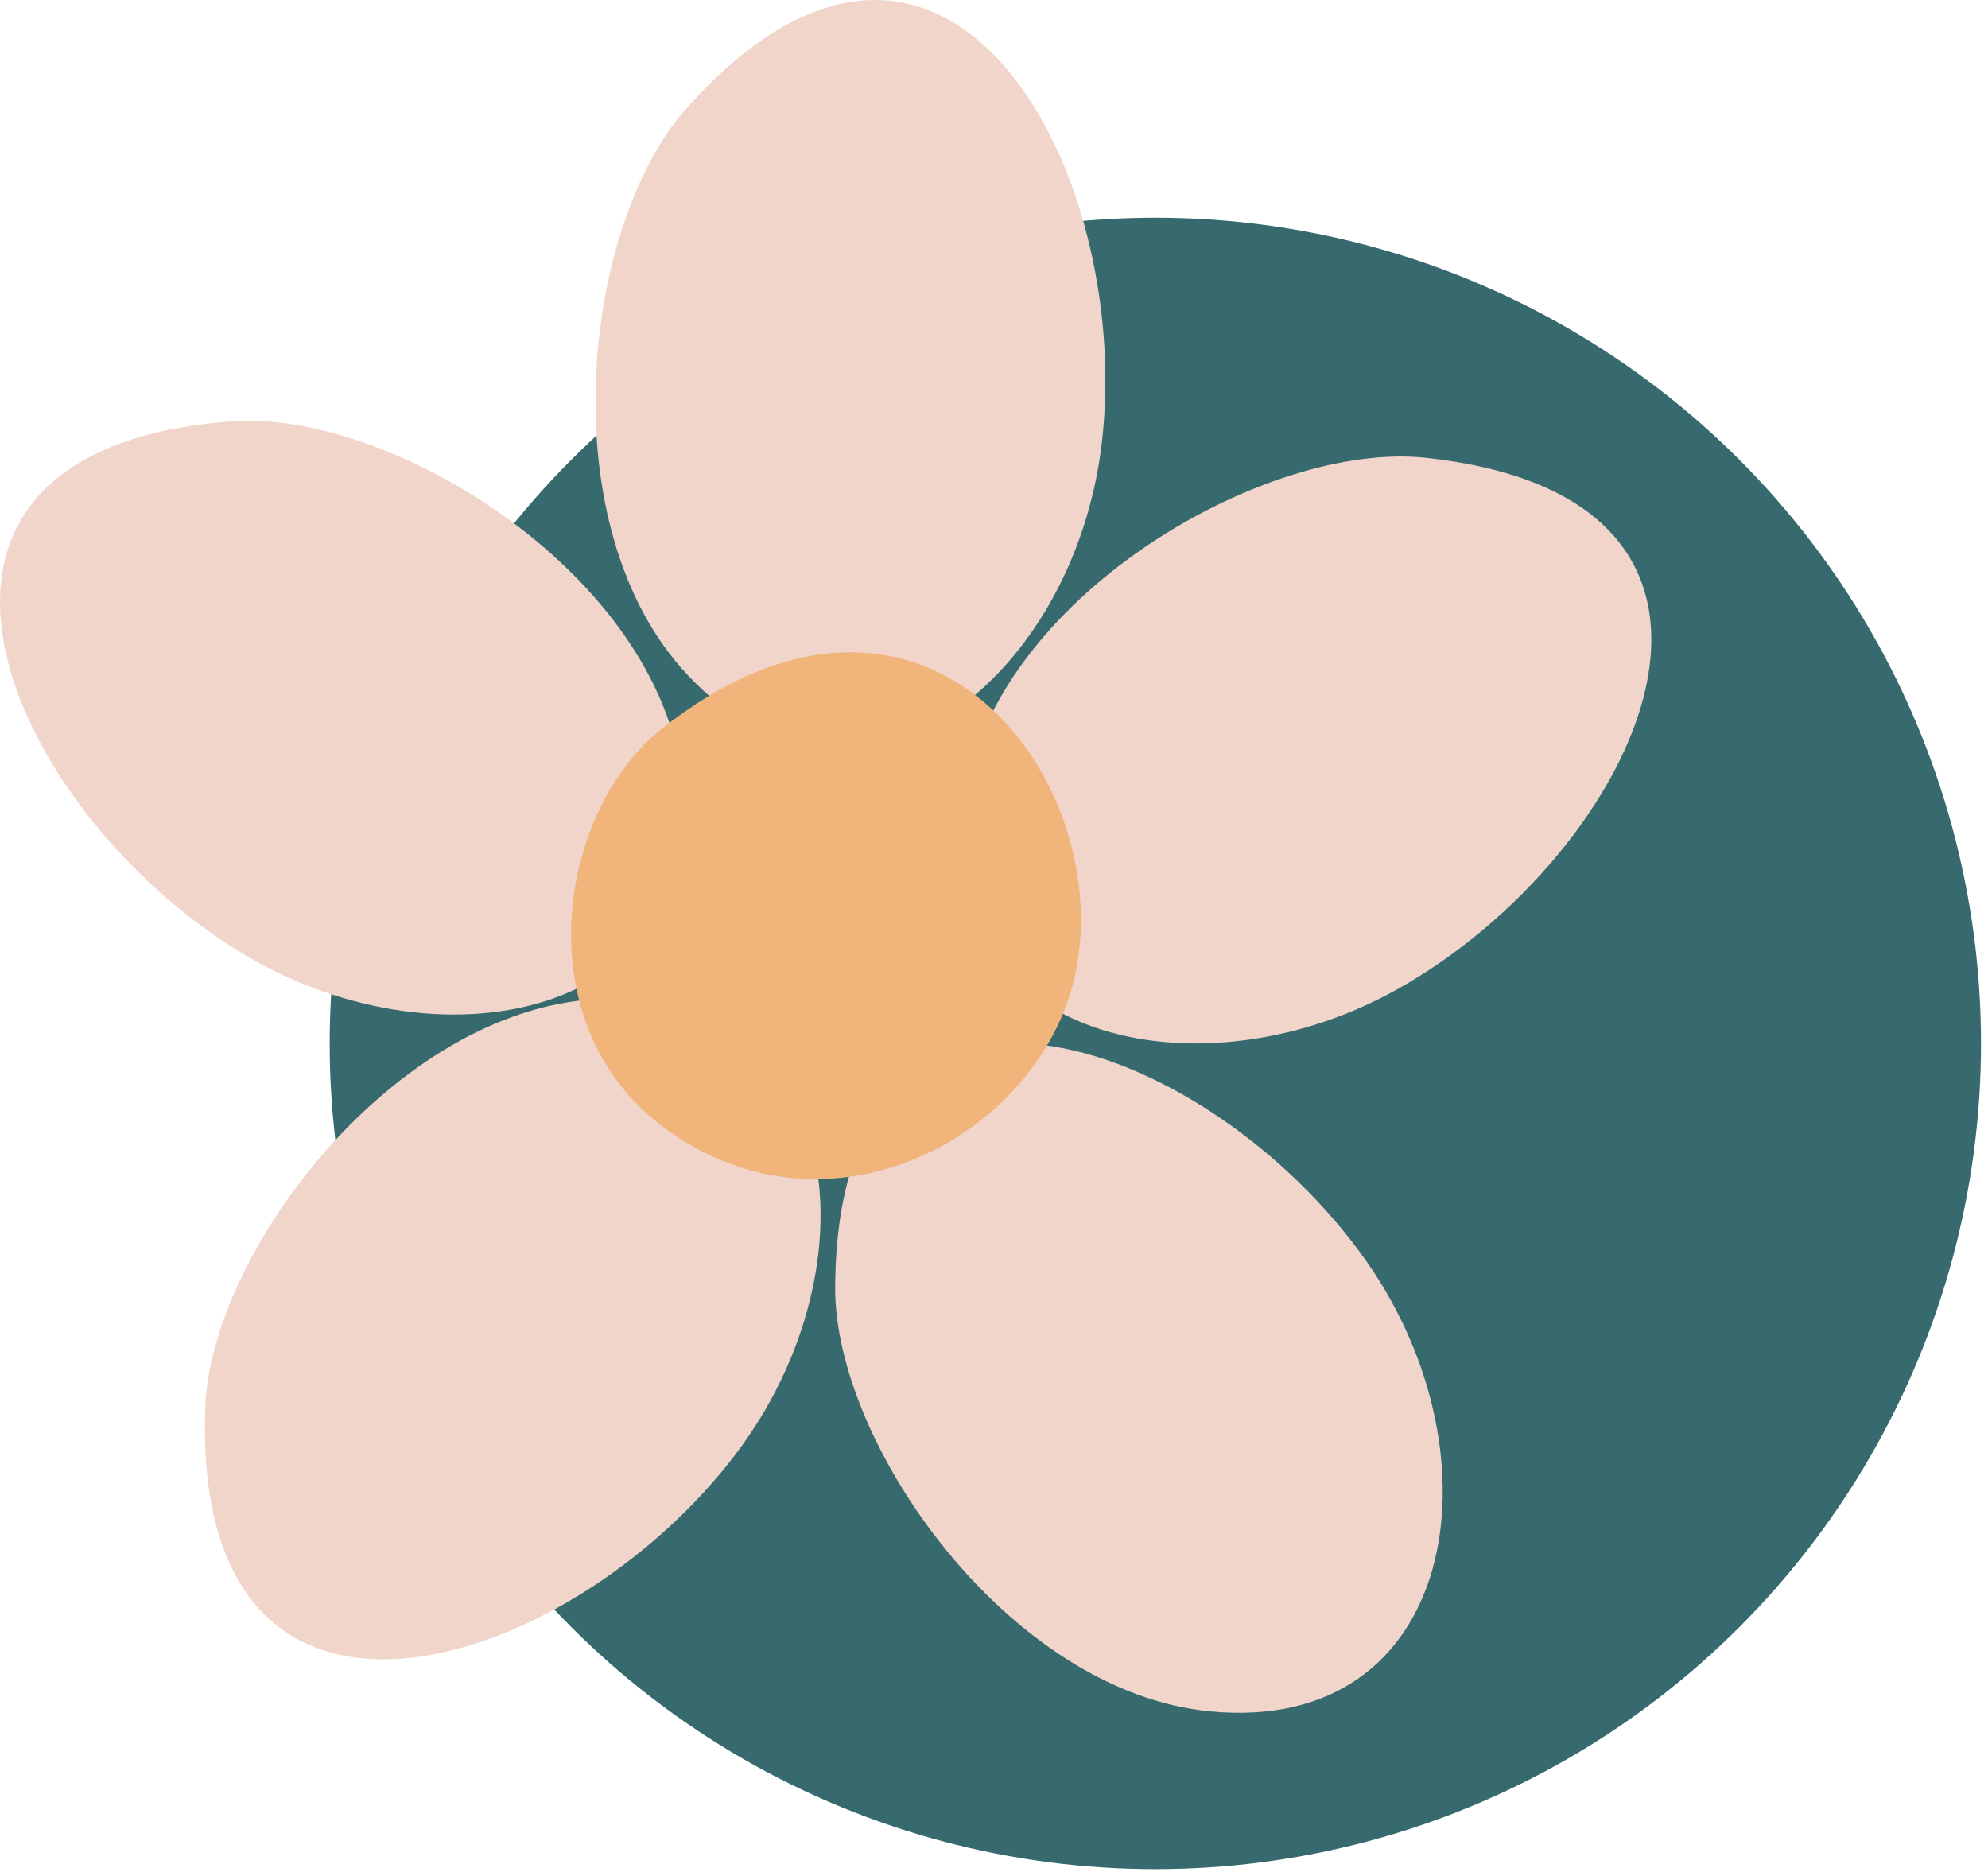 <?xml version="1.0" encoding="UTF-8" standalone="no"?><!DOCTYPE svg PUBLIC "-//W3C//DTD SVG 1.1//EN" "http://www.w3.org/Graphics/SVG/1.1/DTD/svg11.dtd"><svg width="100%" height="100%" viewBox="0 0 137 129" version="1.1" xmlns="http://www.w3.org/2000/svg" xmlns:xlink="http://www.w3.org/1999/xlink" xml:space="preserve" xmlns:serif="http://www.serif.com/" style="fill-rule:evenodd;clip-rule:evenodd;stroke-linejoin:round;stroke-miterlimit:2;"><g><circle cx="79.619" cy="71.903" r="56.899" style="fill:#376a6e;"/><g><path d="M47.32,7.455c-7.188,8.038 -9.51,28.861 0.057,39.049c11.662,12.425 26.707,0.308 28.566,-16.094c2.155,-19.036 -10.971,-42.72 -28.623,-22.955Z" style="fill:#f1d5ca;"/><path d="M98.247,31.547c-10.71,-1.153 -28.997,9.079 -31.701,22.788c-3.308,16.721 15.304,21.888 29.719,13.85c16.722,-9.335 28.339,-33.801 1.982,-36.638Z" style="fill:#f1d5ca;"/><path d="M15.969,29.034c10.752,-0.794 28.681,10.044 30.922,23.837c2.743,16.825 -16.028,21.365 -30.166,12.841c-16.403,-9.892 -27.191,-34.722 -0.756,-36.678Z" style="fill:#f1d5ca;"/><path d="M14.141,97.055c0.351,-10.773 13.048,-27.44 27.003,-28.211c17.014,-0.928 19.527,18.225 9.549,31.367c-11.578,15.259 -37.428,23.336 -36.552,-3.156Z" style="fill:#f1d5ca;"/><path d="M57.554,88.69c-0.073,10.783 11.957,27.933 25.873,29.243c16.967,1.598 20.225,-17.443 10.773,-30.969c-10.98,-15.693 -36.487,-24.774 -36.646,1.726Z" style="fill:#f1d5ca;"/><path d="M45.636,50.193c-7.18,5.653 -9.51,20.298 0.054,27.46c11.665,8.746 26.708,0.217 28.567,-11.322c2.157,-13.379 -10.972,-30.046 -28.621,-16.138Z" style="fill:#f1b47b;"/></g></g></svg>